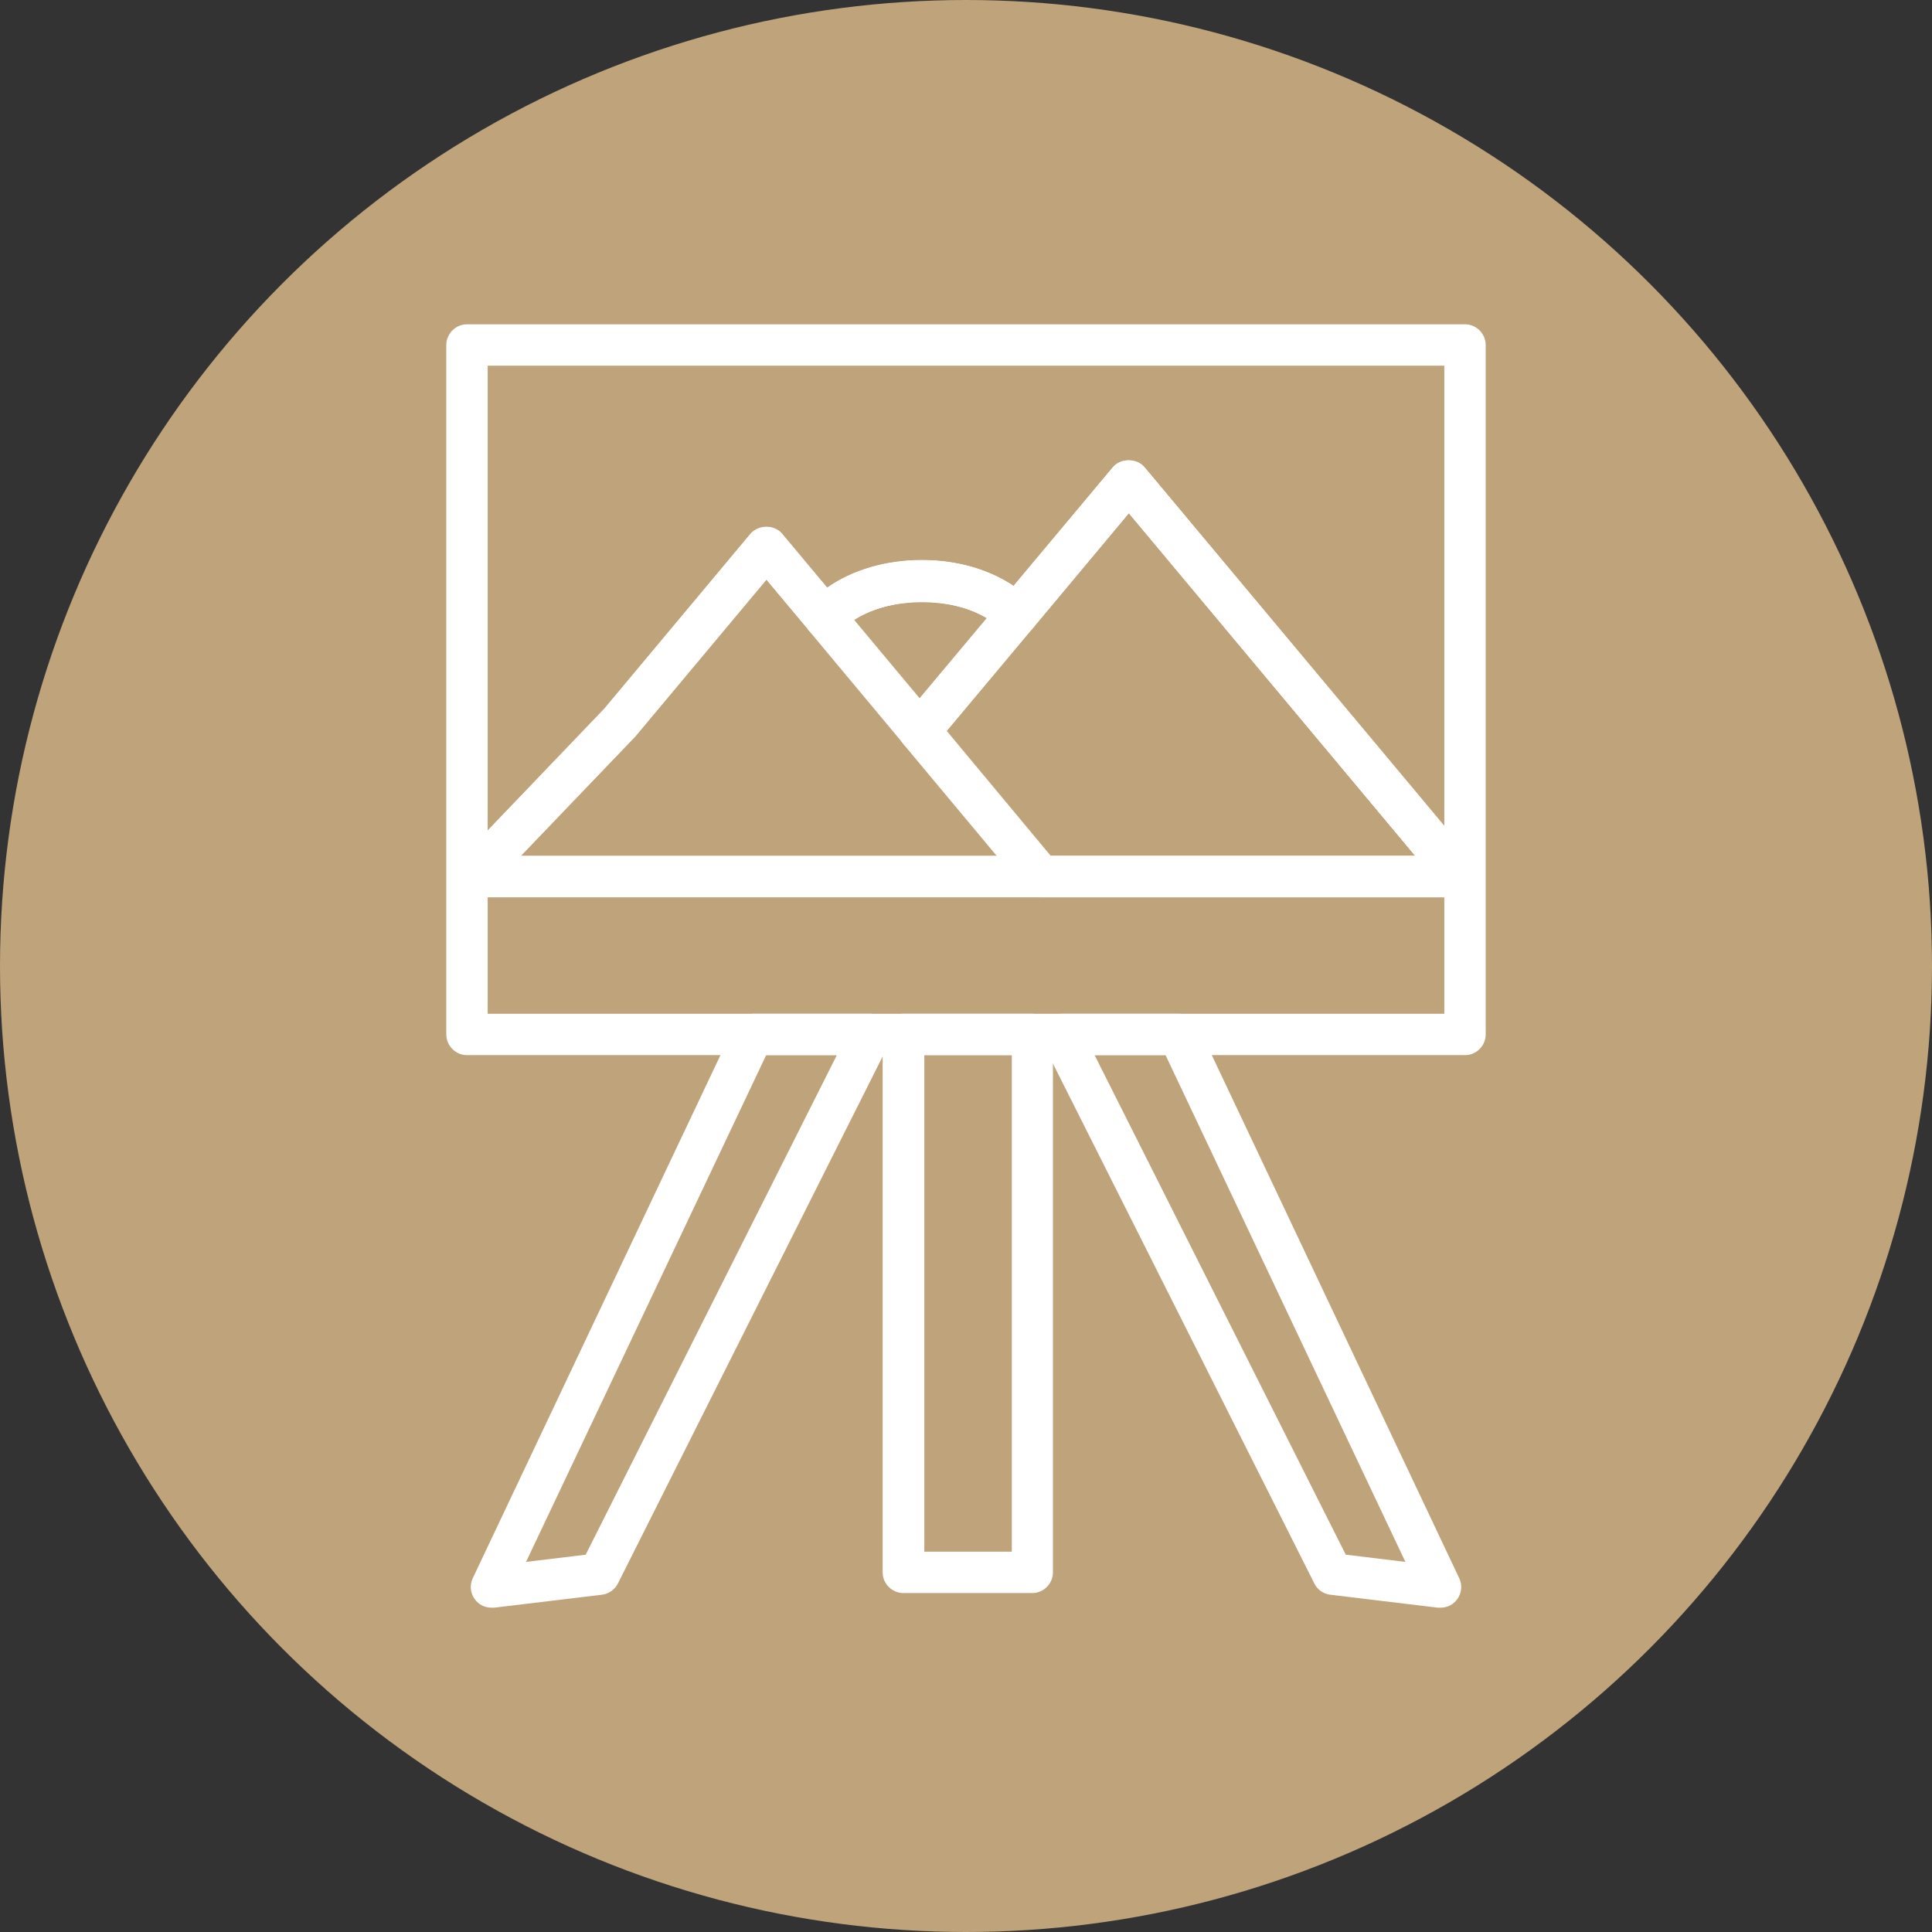 <?xml version="1.0" encoding="UTF-8"?>
<svg id="Layer_1" data-name="Layer 1" xmlns="http://www.w3.org/2000/svg" viewBox="0 0 70 70">
  <rect x="0" y="0" width="70" height="70" fill="#333333" stroke="none"/>
  <defs>
    <style>
      .cls-1 {
        fill: #bfa37a;
      }

      .cls-1, .cls-2 {
        stroke-width: 0px;
      }

      .cls-2 {
        fill: #fff;
      }
    </style>
  </defs>
  <circle class="cls-1" cx="35" cy="35" r="35"/>
  <g>
    <path class="cls-2" d="M53.08,38.23H16.92c-.41,0-.75-.34-.75-.75V12.5c0-.41.34-.75.75-.75h36.16c.41,0,.75.34.75.75v24.98c0,.41-.34.75-.75.75ZM17.67,36.73h34.66v-4.22H17.67v4.22ZM18.87,31.01h32.41l-10.38-12.42-3.49,4.18c-.13.16-.33.26-.54.27-.22,0-.41-.07-.56-.22-.65-.64-1.73-1.02-2.91-1.02s-2.34.41-2.97,1.08c-.15.16-.35.25-.57.23-.21,0-.41-.1-.55-.27l-1.54-1.84-4.75,5.68-4.15,4.33ZM17.67,13.25v16.84l4.23-4.42,5.29-6.33c.29-.34.87-.34,1.15,0l1.63,1.95c.91-.64,2.13-1,3.42-1s2.43.34,3.33.94l3.6-4.3c.28-.34.87-.34,1.15,0l10.86,12.99V13.25H17.67Z"/>
    <path class="cls-2" d="M52.88,32.51H17.11c-.3,0-.57-.18-.69-.46-.12-.28-.06-.6.15-.81l5.33-5.56,5.29-6.33c.29-.34.87-.34,1.15,0l1.63,1.95c.91-.64,2.13-1,3.42-1s2.43.34,3.33.94l3.6-4.3c.28-.34.87-.34,1.15,0l11.98,14.34c.19.22.23.53.1.8-.12.26-.39.43-.68.43ZM18.87,31.01h32.41l-10.38-12.42-3.49,4.18c-.13.16-.33.26-.54.27-.22,0-.41-.07-.56-.22-.65-.64-1.73-1.02-2.91-1.02s-2.34.41-2.97,1.08c-.15.16-.35.25-.57.23-.21,0-.41-.1-.55-.27l-1.54-1.84-4.75,5.68-4.15,4.33Z"/>
    <path class="cls-2" d="M52.88,32.51h-15.16c-.22,0-.43-.1-.58-.27l-4.4-5.27c-.24-.28-.24-.69,0-.97l7.58-9.06c.28-.34.87-.34,1.15,0l11.98,14.34c.19.22.23.53.1.8-.12.26-.39.43-.68.43ZM38.08,31.01h13.2l-10.38-12.42-6.6,7.89,3.78,4.54Z"/>
    <path class="cls-2" d="M33.32,27.23h0c-.22,0-.43-.1-.58-.27l-3.43-4.11c-.24-.29-.23-.72.03-1,.92-.97,2.43-1.55,4.06-1.55s3.04.54,3.97,1.45c.28.27.3.72.05,1.01l-3.51,4.19c-.14.17-.35.27-.57.27ZM30.94,22.45l2.38,2.85,2.44-2.91c-1.29-.78-3.55-.76-4.82.06Z"/>
    <path class="cls-2" d="M37.4,57.72h-4.67c-.41,0-.75-.34-.75-.75v-19.49c0-.41.34-.75.75-.75h4.67c.41,0,.75.34.75.75v19.49c0,.41-.34.75-.75.75ZM33.49,56.22h3.17v-17.99h-3.17v17.99Z"/>
    <path class="cls-2" d="M17.81,58.25c-.24,0-.47-.11-.61-.31-.16-.22-.19-.51-.07-.76l9.48-20.02c.12-.26.39-.43.68-.43h4.25c.26,0,.5.13.64.36.14.22.15.5.03.73l-9.82,19.55c-.11.22-.33.38-.58.41l-3.91.47s-.06,0-.09,0ZM27.76,38.23l-8.7,18.36,2.16-.26,9.1-18.1h-2.56Z"/>
    <path class="cls-2" d="M52.19,58.25s-.06,0-.09,0l-3.9-.47c-.25-.03-.47-.18-.58-.41l-9.83-19.55c-.12-.23-.1-.51.03-.73.14-.22.38-.36.64-.36h4.26c.29,0,.55.17.68.43l9.47,20.02c.12.25.09.54-.07.76-.14.2-.37.31-.61.31ZM48.77,56.33l2.15.26-8.69-18.36h-2.57l9.1,18.1Z"/>
  </g>
</svg>